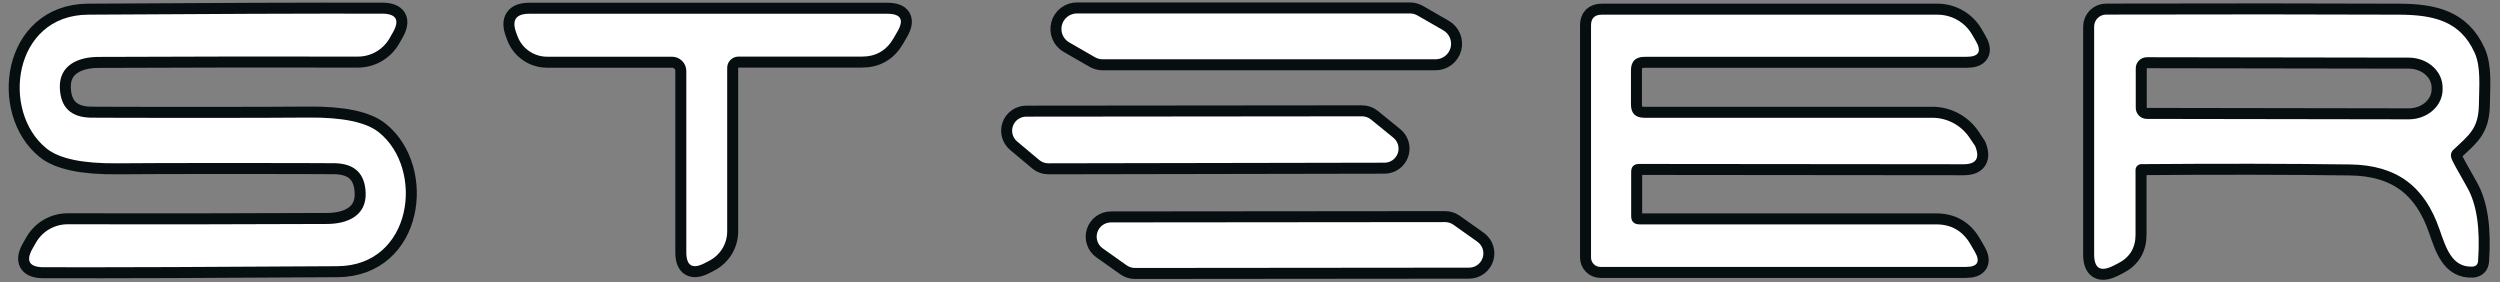 <svg width="186" height="21" viewBox="0 0 186 21" fill="none" xmlns="http://www.w3.org/2000/svg">
<rect x="0" y="0" width="186" height="21" fill="#808080" stroke="none"/>
<path d="M15.806 12.127C21.301 12.127 24.339 12.133 24.921 12.143C26.387 12.179 27.149 12.91 27.205 14.338C27.275 16.047 25.855 16.655 24.342 16.663C17.246 16.694 10.814 16.702 5.046 16.686C4.568 16.684 4.098 16.807 3.683 17.044C3.268 17.28 2.924 17.622 2.685 18.034L2.438 18.465C1.892 19.41 2.168 19.882 3.264 19.882C8.738 19.892 16.022 19.867 25.114 19.805C30.694 19.767 31.605 12.605 28.201 9.856C27.259 9.091 25.5 8.721 22.922 8.747C21.069 8.762 18.713 8.77 15.852 8.77C10.351 8.77 7.313 8.765 6.737 8.755C5.27 8.719 4.509 7.987 4.452 6.56C4.383 4.85 5.803 4.242 7.316 4.234C14.411 4.203 20.843 4.196 26.611 4.211C27.089 4.214 27.559 4.09 27.974 3.854C28.389 3.617 28.733 3.275 28.973 2.864L29.22 2.432C29.765 1.488 29.49 1.015 28.394 1.015C22.919 1.005 15.636 1.031 6.544 1.092C0.964 1.131 0.053 8.293 3.456 11.042C4.398 11.807 6.158 12.176 8.736 12.15C10.588 12.135 12.945 12.127 15.806 12.127Z" stroke="#070E10" stroke-width="1.636"/>
<path d="M54.936 4.211H64.129C65.168 4.211 65.95 3.759 66.475 2.856L66.768 2.348C67.283 1.465 67.028 1.023 66.004 1.023H39.384C38.386 1.023 38.059 1.49 38.404 2.425L38.497 2.679C38.662 3.131 38.962 3.521 39.357 3.796C39.752 4.072 40.222 4.219 40.704 4.219H49.997C50.279 4.219 50.55 4.331 50.75 4.53C50.95 4.729 51.062 5 51.062 5.282V18.765C51.062 19.777 51.515 20.049 52.42 19.582L52.775 19.397C53.175 19.188 53.511 18.874 53.745 18.49C53.979 18.106 54.103 17.666 54.103 17.218V5.051C54.103 4.828 54.191 4.614 54.347 4.457C54.503 4.3 54.715 4.211 54.936 4.211Z" stroke="#070E10" stroke-width="1.636"/>
<path d="M81.464 4.257C81.64 4.359 81.839 4.412 82.043 4.411H106.802C107.057 4.412 107.305 4.328 107.508 4.173C107.71 4.018 107.856 3.801 107.922 3.555C107.988 3.309 107.971 3.049 107.873 2.814C107.775 2.578 107.602 2.382 107.381 2.255L105.467 1.154C105.291 1.053 105.091 1 104.888 1H80.128C79.873 1 79.625 1.083 79.423 1.238C79.22 1.393 79.075 1.61 79.009 1.856C78.943 2.102 78.96 2.363 79.058 2.598C79.156 2.833 79.328 3.029 79.549 3.156L81.464 4.257Z" stroke="#070E10" stroke-width="1.636"/>
<path d="M121.961 12.197L146.088 12.22C147.034 12.22 147.322 11.768 146.952 10.864C146.942 10.844 146.798 10.631 146.52 10.225C146.213 9.775 145.801 9.406 145.321 9.151C144.841 8.896 144.306 8.762 143.764 8.762H122.339C121.675 8.762 121.343 8.431 121.343 7.769V5.243C121.343 4.565 121.683 4.227 122.362 4.227H146.296C147.238 4.227 147.466 3.824 146.983 3.018L146.705 2.54C146.441 2.099 146.067 1.733 145.617 1.479C145.168 1.226 144.66 1.092 144.143 1.092H119.174C118.639 1.092 118.372 1.357 118.372 1.886V19.158C118.372 19.344 118.446 19.522 118.577 19.654C118.709 19.785 118.888 19.859 119.074 19.859H146.25C147.145 19.859 147.366 19.474 146.913 18.704L146.574 18.126C146.008 17.171 145.169 16.694 144.058 16.694H121.999C121.572 16.694 121.359 16.489 121.359 16.078V12.797C121.359 12.397 121.559 12.197 121.961 12.197Z" stroke="#070E10" stroke-width="1.636"/>
<path d="M182.533 11.142C183.737 10.01 184.408 9.548 184.431 7.761C184.447 6.406 184.593 4.974 184.107 3.911C183.05 1.585 181.105 1.108 178.527 1.092C172.507 1.067 165.228 1.064 156.692 1.085C156.576 1.085 156.46 1.108 156.353 1.153C156.245 1.198 156.147 1.263 156.065 1.346C155.982 1.429 155.917 1.528 155.872 1.636C155.828 1.745 155.805 1.861 155.805 1.978V18.927C155.805 19.959 156.268 20.247 157.194 19.79L157.549 19.613C158.439 19.171 158.884 18.455 158.884 17.464V12.643C158.884 12.529 158.93 12.419 159.011 12.338C159.092 12.258 159.202 12.212 159.316 12.212C165.095 12.166 170.271 12.174 174.845 12.235C178.303 12.281 180.395 13.852 181.498 17.064C181.977 18.434 182.424 19.905 183.945 19.836C184.213 19.82 184.354 19.679 184.369 19.412C184.539 17.01 184.269 15.187 183.559 13.945C182.828 12.666 182.44 11.953 182.394 11.804C182.306 11.532 182.352 11.311 182.533 11.142Z" stroke="#070E10" stroke-width="1.636"/>
<path d="M103.005 12.104C103.222 12.104 103.434 12.037 103.611 11.911C103.788 11.786 103.922 11.608 103.994 11.404C104.066 11.2 104.072 10.978 104.013 10.77C103.953 10.561 103.83 10.377 103.661 10.241L101.994 8.885C101.806 8.735 101.571 8.653 101.33 8.654L76.347 8.678C76.132 8.679 75.922 8.745 75.747 8.869C75.571 8.992 75.438 9.166 75.365 9.368C75.291 9.569 75.282 9.788 75.337 9.995C75.393 10.203 75.511 10.388 75.675 10.526L77.319 11.904C77.509 12.064 77.75 12.151 77.998 12.15L103.005 12.104Z" stroke="#070E10" stroke-width="1.636"/>
<path d="M82.652 16.548C82.427 16.549 82.209 16.621 82.027 16.753C81.846 16.886 81.711 17.073 81.643 17.287C81.574 17.5 81.575 17.73 81.646 17.943C81.716 18.156 81.852 18.342 82.035 18.473L83.818 19.736C83.998 19.865 84.213 19.935 84.435 19.936L109.303 19.913C109.528 19.912 109.747 19.84 109.928 19.707C110.109 19.574 110.244 19.388 110.313 19.174C110.381 18.96 110.38 18.73 110.31 18.517C110.239 18.304 110.103 18.119 109.92 17.988L108.13 16.717C107.949 16.591 107.733 16.523 107.512 16.525L82.652 16.548Z" stroke="#070E10" stroke-width="1.636"/>
<path d="M158.9 5.074V8.015C158.899 8.123 158.919 8.231 158.96 8.331C159 8.432 159.06 8.523 159.136 8.6C159.212 8.677 159.303 8.739 159.402 8.781C159.502 8.824 159.609 8.846 159.718 8.847L179.206 8.878C179.536 8.879 179.864 8.822 180.17 8.711C180.475 8.6 180.753 8.437 180.988 8.231C181.222 8.025 181.408 7.781 181.535 7.511C181.663 7.241 181.729 6.952 181.73 6.66V6.521C181.732 5.931 181.469 5.364 180.998 4.945C180.528 4.527 179.889 4.29 179.222 4.288L159.733 4.257C159.625 4.256 159.517 4.277 159.417 4.317C159.316 4.358 159.224 4.417 159.147 4.493C159.07 4.569 159.008 4.659 158.965 4.759C158.923 4.858 158.901 4.965 158.9 5.074Z" stroke="#070E10" stroke-width="1.636"/>
<path d="M15.852 8.77C18.713 8.77 21.069 8.762 22.922 8.747C25.5 8.721 27.259 9.091 28.201 9.856C31.605 12.605 30.694 19.767 25.114 19.805C16.022 19.867 8.738 19.892 3.264 19.882C2.168 19.882 1.892 19.41 2.438 18.465L2.685 18.034C2.924 17.622 3.268 17.28 3.683 17.044C4.098 16.807 4.568 16.684 5.046 16.686C10.814 16.702 17.246 16.694 24.342 16.663C25.855 16.655 27.275 16.047 27.205 14.338C27.149 12.91 26.387 12.179 24.921 12.143C24.339 12.133 21.301 12.127 15.806 12.127C12.945 12.127 10.588 12.135 8.736 12.15C6.158 12.176 4.398 11.807 3.456 11.042C0.053 8.293 0.964 1.131 6.544 1.092C15.636 1.031 22.919 1.005 28.394 1.015C29.49 1.015 29.765 1.488 29.22 2.432L28.973 2.864C28.733 3.275 28.389 3.617 27.974 3.854C27.559 4.09 27.089 4.214 26.611 4.211C20.843 4.196 14.411 4.203 7.316 4.234C5.803 4.242 4.383 4.85 4.452 6.56C4.509 7.987 5.27 8.719 6.737 8.755C7.313 8.765 10.351 8.77 15.852 8.77Z" fill="white"/>
<path d="M54.936 4.211C54.715 4.211 54.503 4.3 54.347 4.457C54.191 4.614 54.103 4.828 54.103 5.051V17.218C54.103 17.666 53.979 18.106 53.745 18.49C53.511 18.874 53.175 19.188 52.775 19.397L52.42 19.582C51.515 20.049 51.062 19.777 51.062 18.765V5.282C51.062 5 50.95 4.729 50.75 4.53C50.55 4.331 50.279 4.219 49.997 4.219H40.704C40.222 4.219 39.752 4.072 39.357 3.796C38.962 3.521 38.662 3.131 38.497 2.679L38.404 2.425C38.059 1.49 38.386 1.023 39.384 1.023H66.004C67.028 1.023 67.283 1.465 66.768 2.348L66.475 2.856C65.95 3.759 65.168 4.211 64.129 4.211H54.936Z" fill="white"/>
<path d="M81.464 4.257L79.549 3.156C79.328 3.029 79.156 2.833 79.058 2.598C78.96 2.363 78.943 2.102 79.009 1.856C79.075 1.61 79.22 1.393 79.423 1.238C79.625 1.083 79.873 1 80.128 1H104.888C105.091 1 105.291 1.053 105.467 1.154L107.381 2.255C107.602 2.382 107.775 2.578 107.873 2.814C107.971 3.049 107.988 3.309 107.922 3.555C107.856 3.801 107.71 4.018 107.508 4.173C107.305 4.328 107.057 4.412 106.802 4.411H82.043C81.839 4.412 81.64 4.359 81.464 4.257Z" fill="white"/>
<path d="M121.961 12.197C121.559 12.197 121.359 12.397 121.359 12.797V16.078C121.359 16.489 121.572 16.694 121.999 16.694H144.058C145.169 16.694 146.008 17.172 146.574 18.126L146.913 18.704C147.366 19.474 147.145 19.859 146.25 19.859H119.074C118.888 19.859 118.709 19.785 118.577 19.654C118.446 19.522 118.372 19.344 118.372 19.158V1.886C118.372 1.357 118.639 1.093 119.174 1.093H144.143C144.66 1.092 145.168 1.226 145.617 1.479C146.067 1.733 146.441 2.099 146.705 2.54L146.983 3.018C147.466 3.824 147.238 4.227 146.296 4.227H122.362C121.683 4.227 121.343 4.566 121.343 5.243V7.769C121.343 8.431 121.675 8.762 122.339 8.762H143.764C144.306 8.762 144.841 8.896 145.321 9.151C145.801 9.406 146.213 9.775 146.52 10.226C146.798 10.631 146.942 10.844 146.952 10.865C147.322 11.768 147.034 12.22 146.088 12.22L121.961 12.197Z" fill="white"/>
<path d="M182.394 11.804C182.44 11.953 182.828 12.666 183.559 13.945C184.269 15.187 184.539 17.01 184.369 19.412C184.354 19.679 184.213 19.82 183.945 19.836C182.424 19.905 181.977 18.434 181.498 17.064C180.395 13.852 178.303 12.281 174.845 12.235C170.271 12.174 165.095 12.166 159.316 12.212C159.202 12.212 159.092 12.258 159.011 12.338C158.93 12.419 158.884 12.529 158.884 12.643V17.464C158.884 18.455 158.439 19.171 157.549 19.613L157.194 19.79C156.268 20.247 155.805 19.959 155.805 18.927V1.978C155.805 1.861 155.828 1.745 155.872 1.636C155.917 1.528 155.982 1.429 156.065 1.346C156.147 1.263 156.245 1.198 156.353 1.153C156.46 1.108 156.576 1.085 156.692 1.085C165.228 1.064 172.507 1.067 178.527 1.092C181.105 1.108 183.05 1.585 184.107 3.911C184.593 4.974 184.447 6.406 184.431 7.761C184.408 9.548 183.737 10.01 182.533 11.142C182.352 11.311 182.306 11.532 182.394 11.804ZM158.9 5.074V8.015C158.899 8.124 158.919 8.231 158.96 8.331C159 8.432 159.06 8.523 159.136 8.6C159.212 8.677 159.302 8.739 159.402 8.781C159.502 8.824 159.609 8.846 159.718 8.847L179.206 8.878C179.536 8.879 179.864 8.822 180.17 8.711C180.475 8.6 180.753 8.437 180.987 8.231C181.222 8.025 181.408 7.781 181.535 7.511C181.663 7.241 181.729 6.952 181.73 6.66V6.521C181.732 5.931 181.469 5.364 180.998 4.946C180.528 4.527 179.889 4.29 179.221 4.288L159.733 4.257C159.625 4.256 159.517 4.277 159.417 4.317C159.316 4.358 159.224 4.417 159.147 4.493C159.07 4.569 159.008 4.659 158.965 4.759C158.923 4.859 158.901 4.965 158.9 5.074Z" fill="white"/>
<path d="M103.005 12.104L77.998 12.15C77.75 12.151 77.509 12.064 77.319 11.904L75.675 10.526C75.511 10.388 75.393 10.203 75.337 9.995C75.282 9.788 75.291 9.569 75.365 9.368C75.438 9.166 75.571 8.992 75.747 8.869C75.922 8.745 76.132 8.679 76.347 8.678L101.33 8.654C101.571 8.653 101.806 8.735 101.994 8.885L103.661 10.241C103.83 10.377 103.953 10.561 104.013 10.77C104.072 10.978 104.066 11.2 103.994 11.404C103.922 11.608 103.788 11.786 103.611 11.911C103.434 12.037 103.222 12.104 103.005 12.104Z" fill="white"/>
<path d="M82.652 16.547L107.512 16.524C107.733 16.523 107.949 16.59 108.13 16.717L109.92 17.988C110.103 18.119 110.239 18.304 110.31 18.517C110.38 18.73 110.381 18.96 110.313 19.174C110.244 19.388 110.109 19.574 109.928 19.707C109.747 19.84 109.528 19.912 109.303 19.913L84.435 19.936C84.213 19.935 83.998 19.865 83.818 19.736L82.035 18.473C81.852 18.342 81.716 18.156 81.646 17.943C81.575 17.73 81.574 17.5 81.643 17.286C81.711 17.073 81.846 16.886 82.027 16.753C82.209 16.621 82.427 16.549 82.652 16.547Z" fill="white"/>
</svg>
